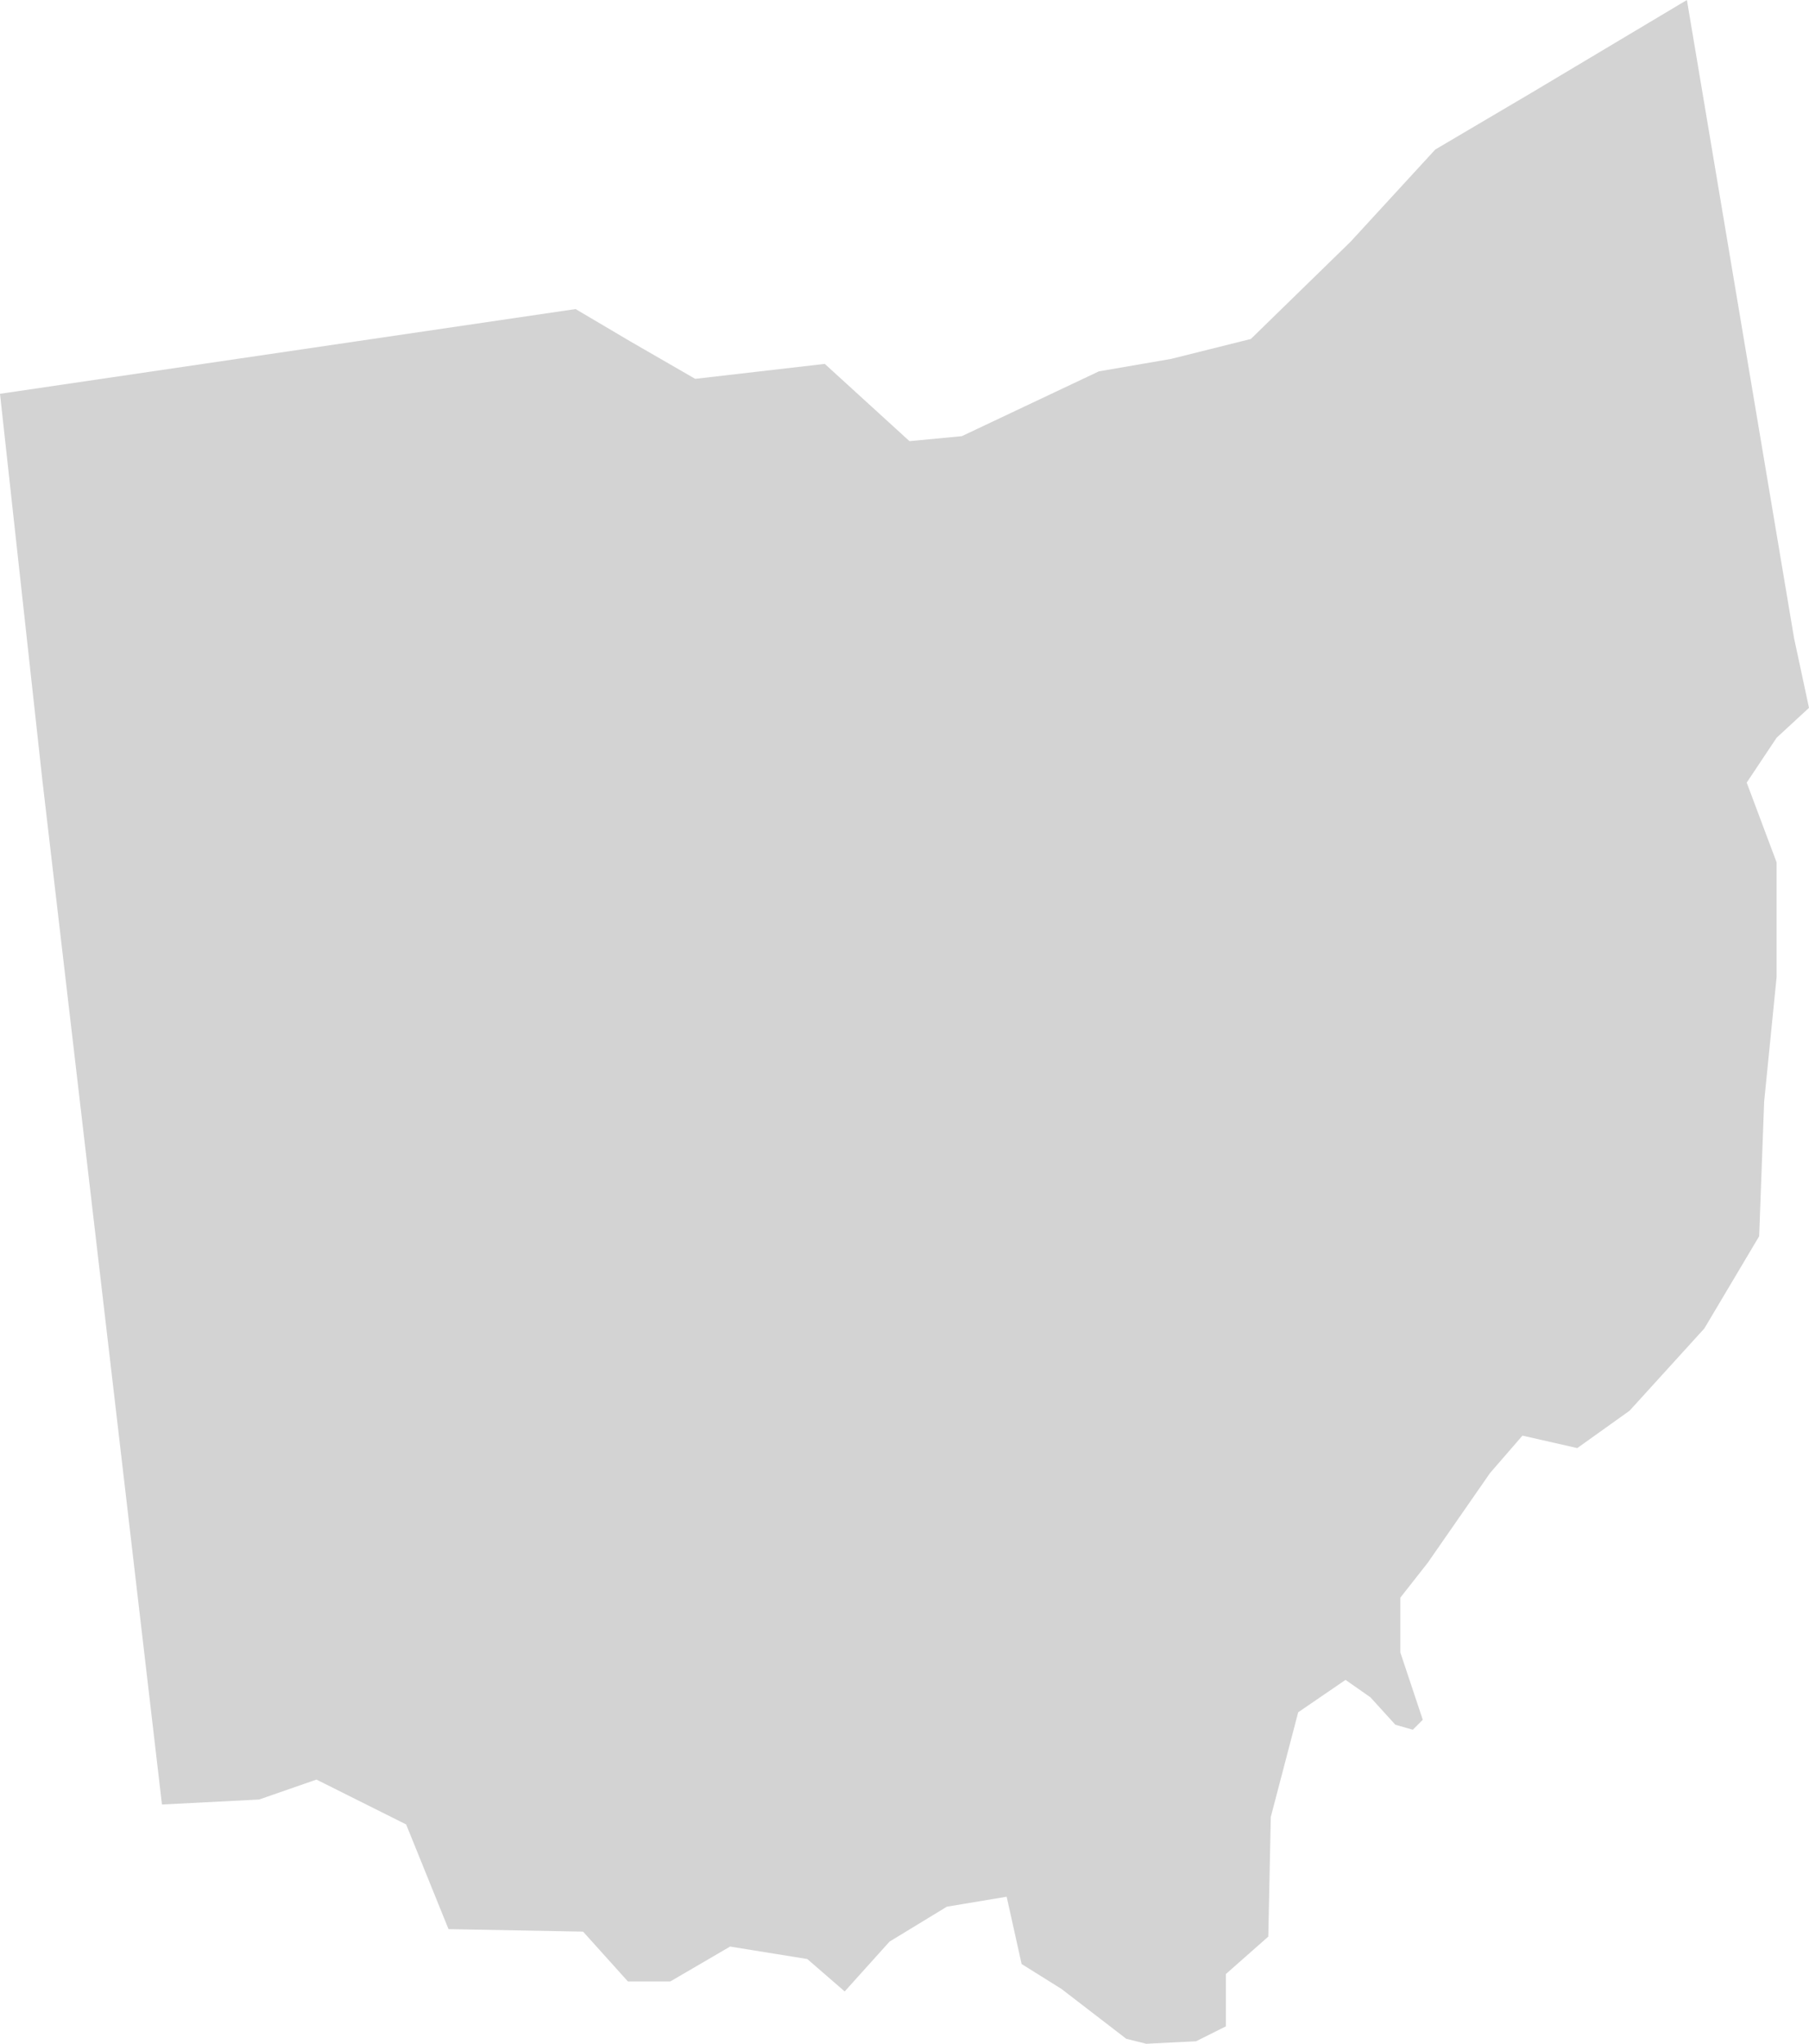 <svg xmlns="http://www.w3.org/2000/svg" viewBox="0 0 72.6 82">
  <defs>
    <style>
      .cls-1 {
        fill: #d3d3d3;
      }
    </style>
  </defs>
  <title>OH</title>
  <g id="Layer_2" data-name="Layer 2">
    <g id="Layer_1-2" data-name="Layer 1">
      <path id="OH" class="cls-1" d="M0,15.8,1.7,31.3,6.5,72.4l3.9-.2,2.3-.8,3.6,1.8L18,77.4l5.4.1,1.8,2h1.7l2.4-1.4,3.1.5,1.5,1.3,1.8-2L38,76.5l2.4-.4.6,2.7,1.6,1,2.6,2,.8.2,2-.1,1.2-.6V79.2l1.7-1.5.1-4.8,1.1-4.2L54,67.4l1,.7,1,1.1.7.2.4-.4-.9-2.7V64.1l1.1-1.4,2.5-3.6,1.3-1.5,2.2.5,2.1-1.5,3-3.3,2.2-3.7.2-5.4.5-5V34.6l-1.2-3.2,1.2-1.8,1.3-1.2L72,25.6,67.7,0,61.5,3.7,57.6,6,54.2,9.7l-4,3.9-3.2.8-2.9.5-5.5,2.6-2.1.2-3.4-3.1-5.2.6-2.6-1.5-2.2-1.3Z"/>
    </g>
  </g>
</svg>
